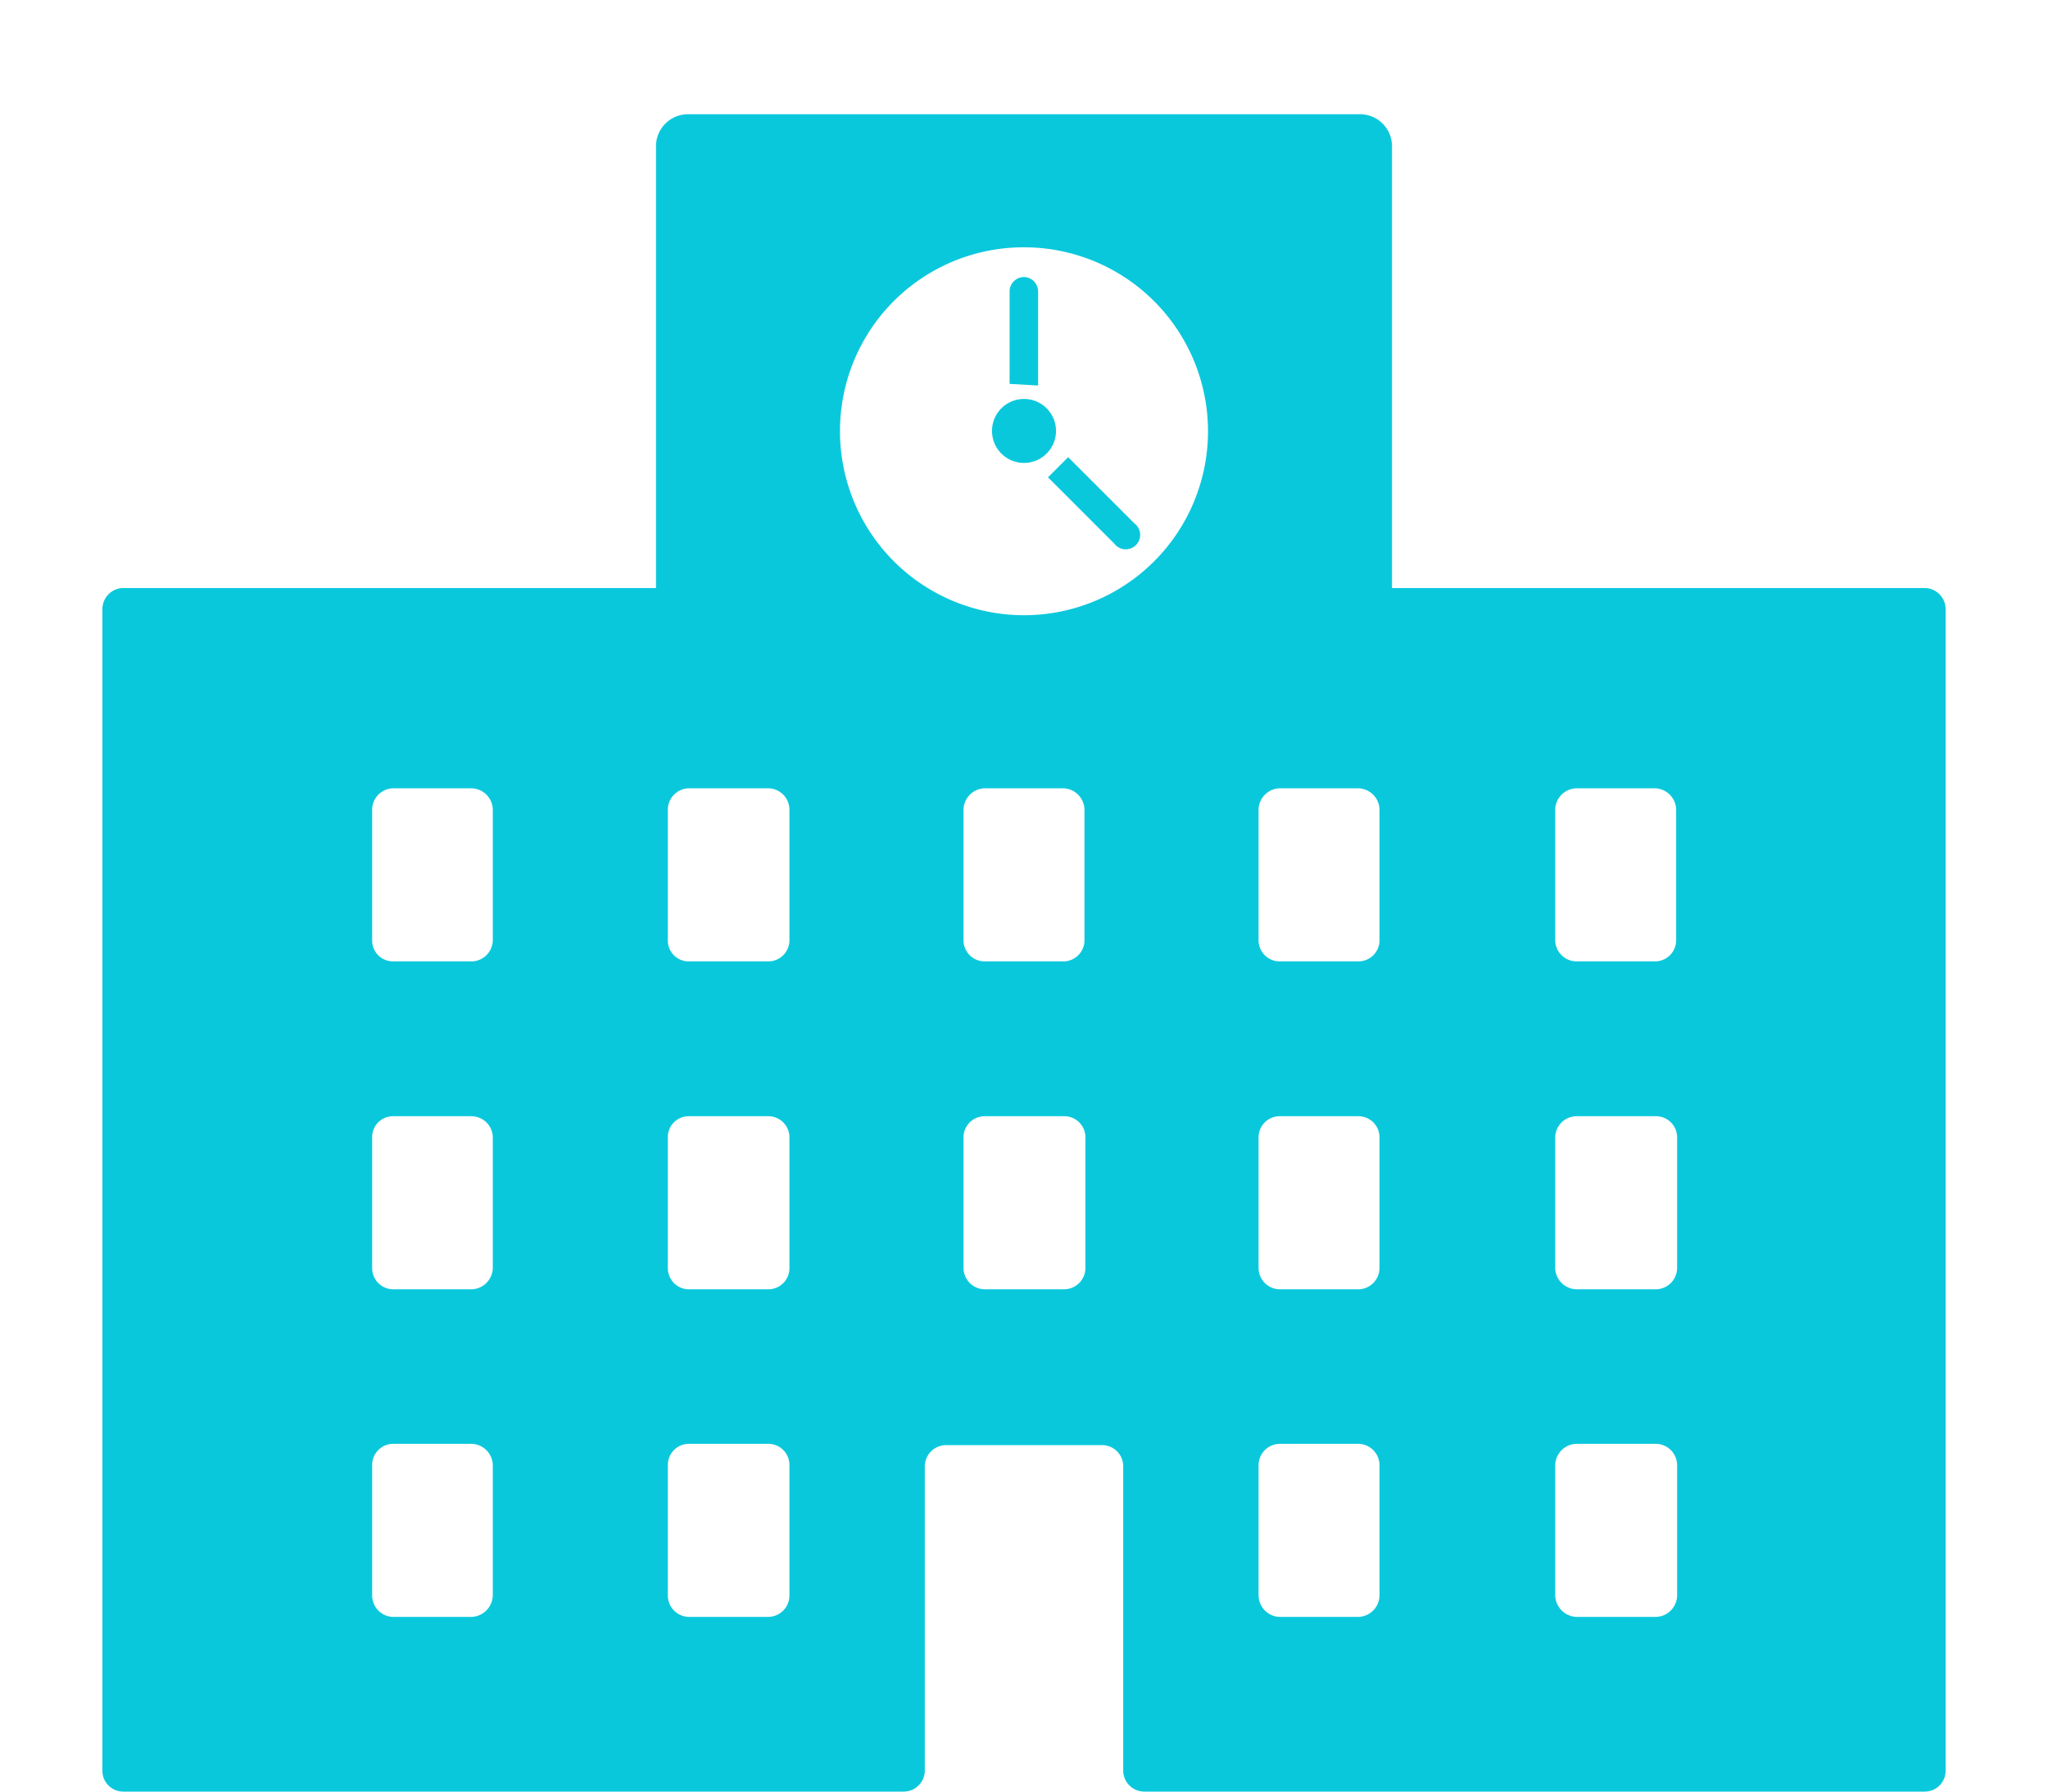 <svg xmlns="http://www.w3.org/2000/svg" width="64" height="56" viewBox="0 0 64 56"><defs><style>.a{fill:#0ac8dc;}</style></defs><title>industry_icon_03</title><path class="a" d="M60.14,18.38H43.5V4.57a1,1,0,0,0-1-1h-21a1,1,0,0,0-1,1V18.38H3.86a.66.66,0,0,0-.66.67V55.34a.65.65,0,0,0,.66.66H28.24a.66.66,0,0,0,.66-.66V45.83a.67.67,0,0,1,.67-.66h4.86a.66.66,0,0,1,.67.66v9.51a.66.66,0,0,0,.67.66H60.14a.65.65,0,0,0,.66-.66V19.05A.66.66,0,0,0,60.14,18.38ZM12.29,45.13h2.44a.68.68,0,0,1,.67.67v4.06a.69.69,0,0,1-.67.68H12.29a.67.67,0,0,1-.66-.68V45.8A.66.66,0,0,1,12.29,45.13Zm2.44-4.83H12.29a.66.66,0,0,1-.66-.67V35.55a.65.65,0,0,1,.66-.66h2.44a.67.67,0,0,1,.67.66v4.08A.68.68,0,0,1,14.73,40.3Zm0-10.25H12.29a.65.65,0,0,1-.66-.66V25.31a.67.67,0,0,1,.66-.67h2.44a.68.68,0,0,1,.67.67v4.08A.67.67,0,0,1,14.73,30.05ZM40,45.13h2.44a.67.67,0,0,1,.67.67v4.06a.68.68,0,0,1-.67.68H40a.68.68,0,0,1-.67-.68V45.8A.67.67,0,0,1,40,45.13Zm2.44-4.83H40a.67.67,0,0,1-.67-.67V35.55a.66.66,0,0,1,.67-.66h2.44a.66.66,0,0,1,.67.66v4.08A.67.67,0,0,1,42.47,40.3Zm0-10.25H40a.66.66,0,0,1-.67-.66V25.31a.68.68,0,0,1,.67-.67h2.44a.68.68,0,0,1,.67.67v4.08A.66.66,0,0,1,42.47,30.05ZM32,7.73a5.75,5.75,0,1,1-5.75,5.75A5.74,5.74,0,0,1,32,7.73ZM24,24.64a.67.67,0,0,1,.67.67v4.08a.66.66,0,0,1-.67.66H21.53a.65.65,0,0,1-.66-.66V25.31a.67.67,0,0,1,.66-.67ZM21.53,45.13H24a.66.66,0,0,1,.67.67v4.06a.67.67,0,0,1-.67.68H21.53a.67.67,0,0,1-.66-.68V45.8A.66.66,0,0,1,21.53,45.13ZM24,40.3H21.53a.66.66,0,0,1-.66-.67V35.55a.65.65,0,0,1,.66-.66H24a.66.66,0,0,1,.67.66v4.08A.66.66,0,0,1,24,40.3Zm6.82-5.41h2.43a.66.66,0,0,1,.67.66v4.08a.67.67,0,0,1-.67.67H30.79a.67.67,0,0,1-.68-.67V35.55A.66.66,0,0,1,30.79,34.89Zm2.43-4.84H30.79a.66.66,0,0,1-.68-.66V25.31a.68.68,0,0,1,.68-.67h2.43a.68.68,0,0,1,.67.67v4.08A.66.66,0,0,1,33.22,30.05Zm18.49,0H49.27a.67.67,0,0,1-.67-.66V25.31a.68.68,0,0,1,.67-.67h2.44a.68.68,0,0,1,.67.67v4.08A.66.66,0,0,1,51.71,30.05Zm-2.44,4.84h2.44a.66.66,0,0,1,.67.66v4.08a.67.67,0,0,1-.67.67H49.27a.68.68,0,0,1-.67-.67V35.55A.67.67,0,0,1,49.27,34.89Zm0,10.24h2.44a.67.67,0,0,1,.67.67v4.06a.68.68,0,0,1-.67.68H49.27a.69.69,0,0,1-.67-.68V45.8A.68.68,0,0,1,49.27,45.13Z"/><path class="a" d="M32,14.47a1,1,0,1,0-1-1A1,1,0,0,0,32,14.47Z"/><path class="a" d="M32.44,12.05s0,0,0,0V9.11A.45.45,0,0,0,32,8.66a.45.45,0,0,0-.45.45V12a0,0,0,0,0,0,0Z"/><path class="a" d="M32.75,14.92l.31.31.87.87.89.89a.45.45,0,1,0,.63-.63l-.89-.89-.87-.87-.31-.31h0l-.61.61S32.74,14.92,32.75,14.92Z"/></svg>